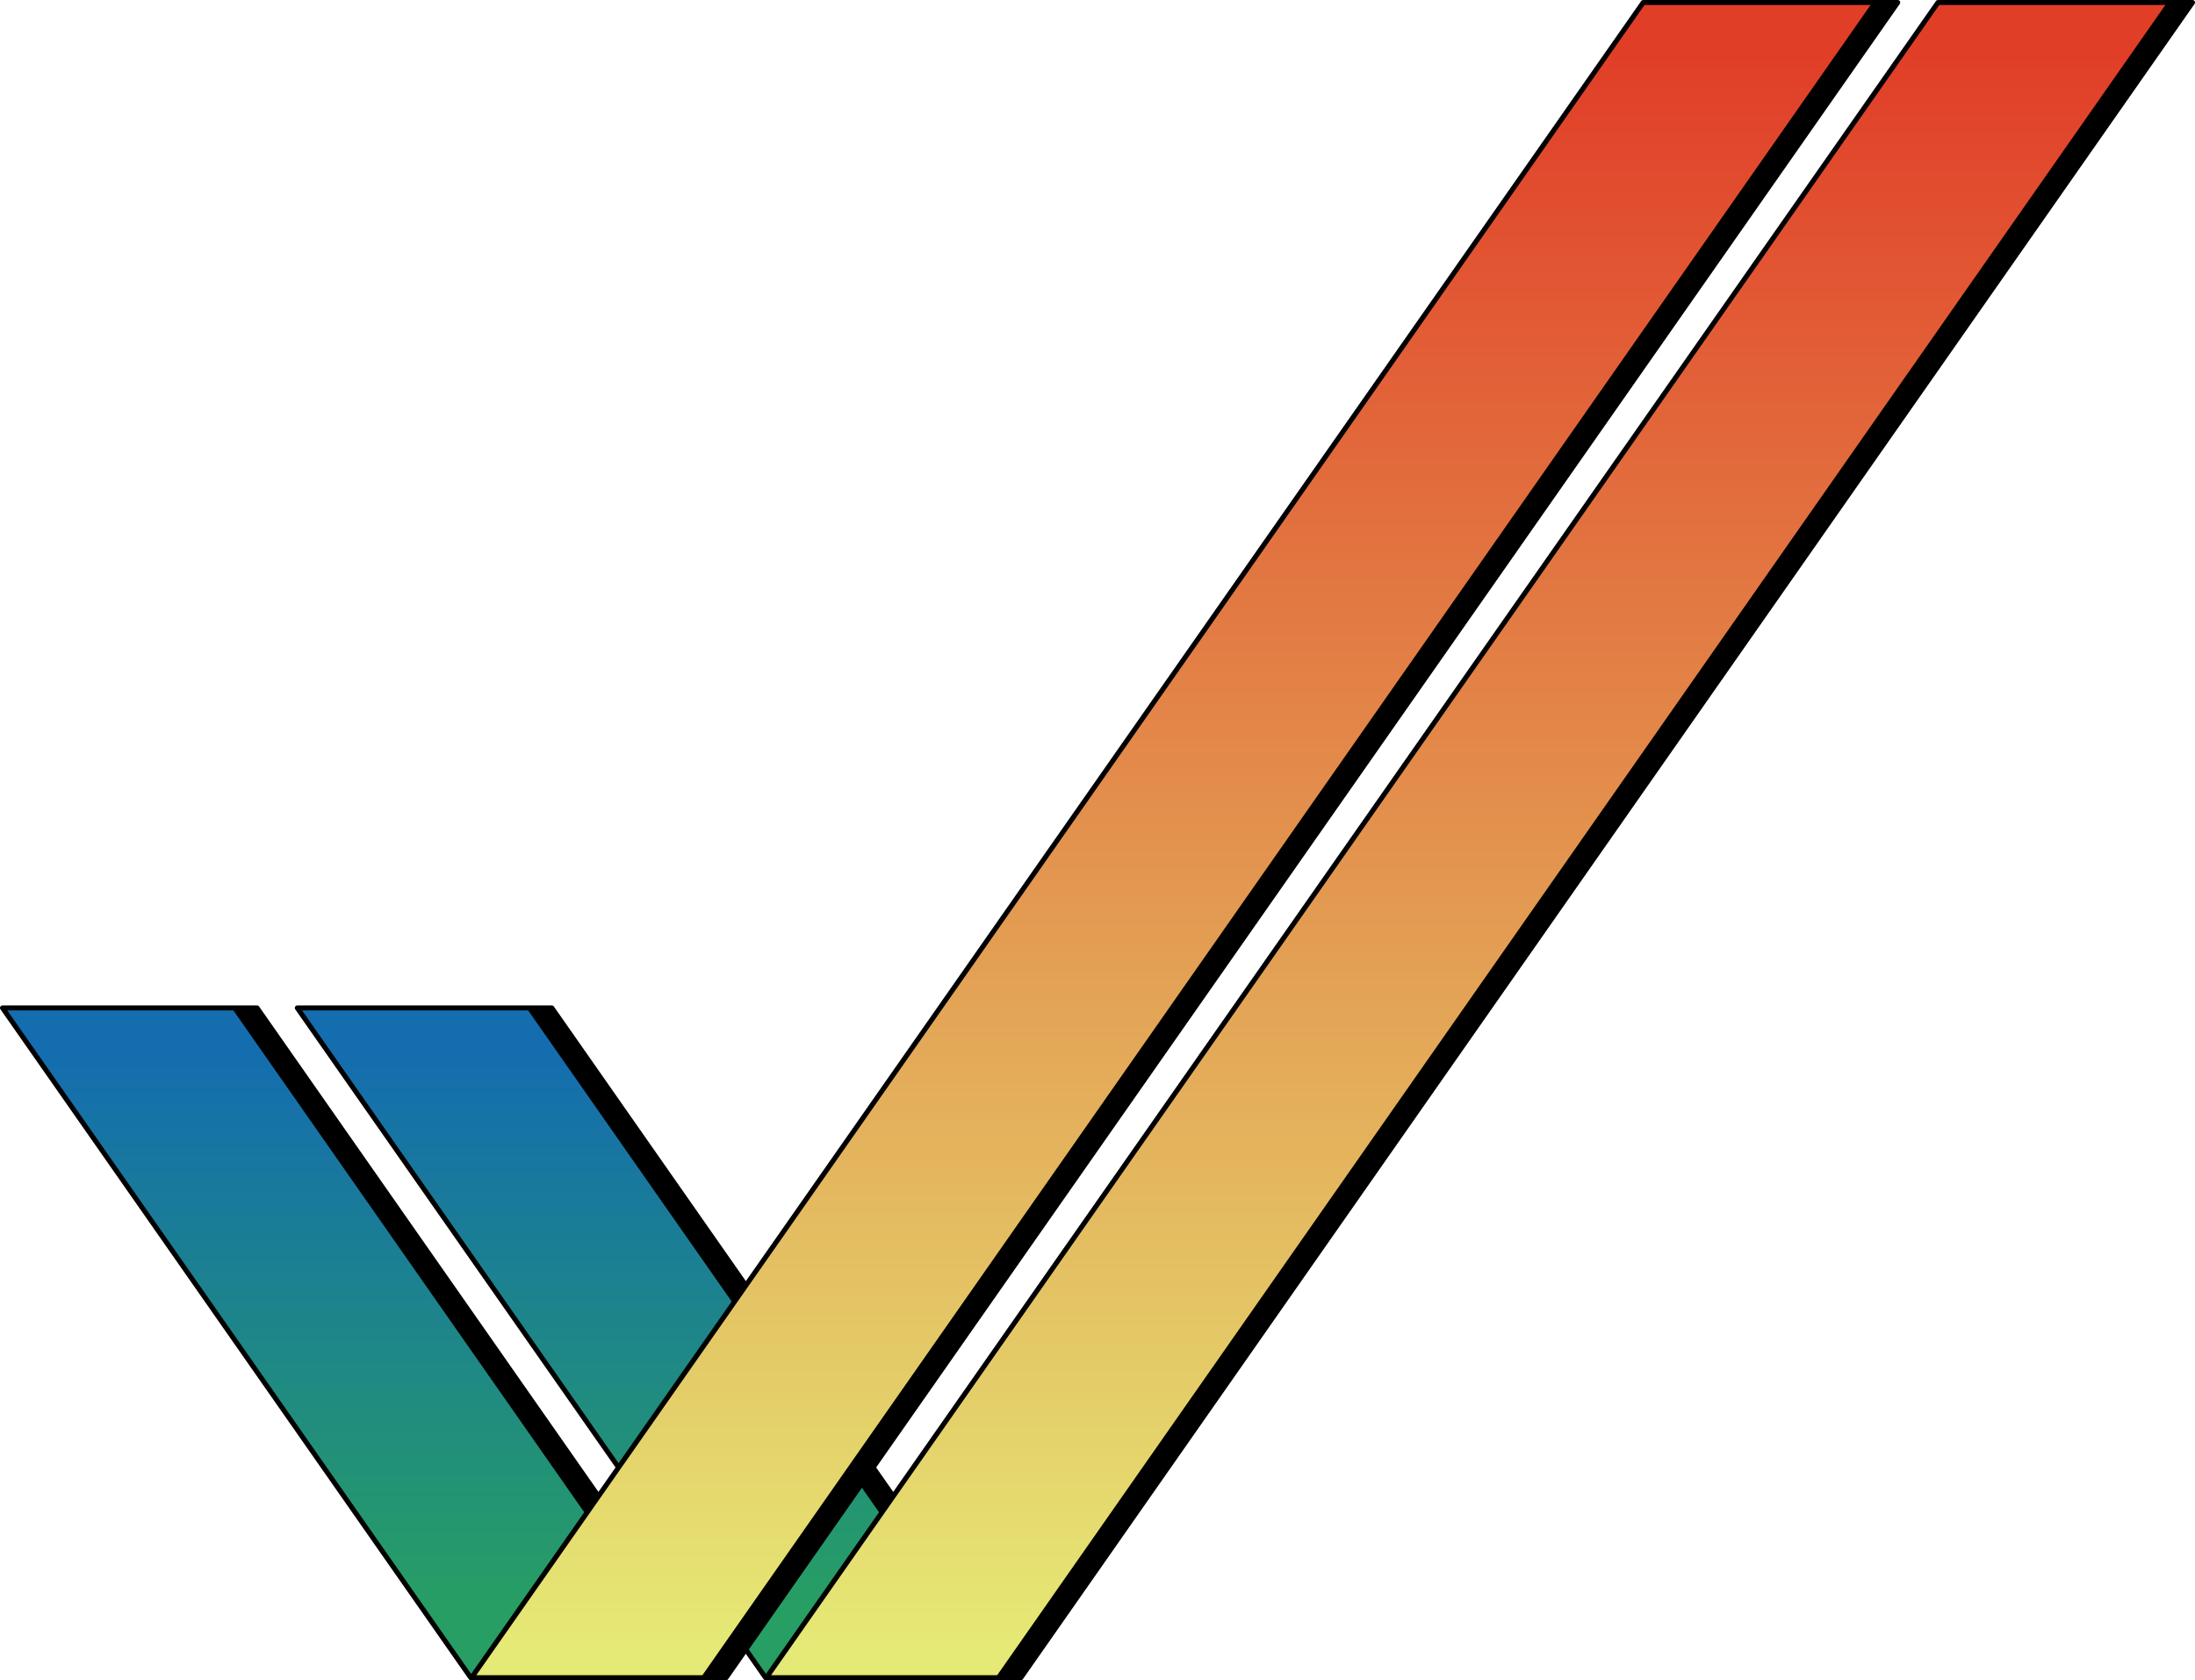 <?xml version="1.0" encoding="UTF-8" standalone="no"?>
<svg
   xmlns:dc="http://purl.org/dc/elements/1.1/"
   xmlns:cc="http://creativecommons.org/ns#"
   xmlns:rdf="http://www.w3.org/1999/02/22-rdf-syntax-ns#"
   xmlns:svg="http://www.w3.org/2000/svg"
   xmlns="http://www.w3.org/2000/svg"
   xmlns:xlink="http://www.w3.org/1999/xlink"
   xml:space="preserve"
   id="Layer_1"
   viewBox="0 0 176.511 135.15"
   height="135.15"
   width="176.511"
   version="1.1"><defs
   id="defs921"><linearGradient
     id="linearGradient6232"><stop
       offset="0"
       style="stop-color:#279e64;stop-opacity:1"
       id="stop6234" /><stop
       offset="1"
       style="stop-color:#146daf;stop-opacity:1"
       id="stop6236" /></linearGradient><linearGradient
     id="linearGradient6224"><stop
       offset="0"
       style="stop-color:#e5e975;stop-opacity:1"
       id="stop6226" /><stop
       offset="1"
       style="stop-color:#e13e28;stop-opacity:1"
       id="stop6228" /></linearGradient><linearGradient
     gradientUnits="userSpaceOnUse"
     xlink:href="#linearGradient6224"
     id="linearGradient6230"
     y2="-108.081"
     x2="766.435"
     y1="19.914"
     x1="766.435" /><linearGradient
     gradientUnits="userSpaceOnUse"
     xlink:href="#linearGradient6232"
     id="linearGradient6238"
     y2="-27.783"
     x2="699.173"
     y1="16.677"
     x1="699.173" /><linearGradient
     gradientUnits="userSpaceOnUse"
     xlink:href="#linearGradient6232"
     id="linearGradient6246"
     y2="-27.783"
     x2="699.173"
     y1="16.677"
     x1="699.173" /><linearGradient
     gradientUnits="userSpaceOnUse"
     xlink:href="#linearGradient6224"
     id="linearGradient6248"
     y2="-108.081"
     x2="766.435"
     y1="19.914"
     x1="766.435" /><linearGradient
     gradientUnits="userSpaceOnUse"
     xlink:href="#linearGradient6232"
     id="linearGradient6260"
     y2="-27.783"
     x2="699.173"
     y1="16.677"
     x1="699.173" /><linearGradient
     gradientUnits="userSpaceOnUse"
     xlink:href="#linearGradient6224"
     id="linearGradient6262"
     y2="-108.081"
     x2="766.435"
     y1="19.914"
     x1="766.435" /><linearGradient
     gradientUnits="userSpaceOnUse"
     xlink:href="#linearGradient6232"
     id="linearGradient6421"
     y2="-27.783"
     x2="699.173"
     y1="16.677"
     x1="699.173" /><linearGradient
     gradientUnits="userSpaceOnUse"
     xlink:href="#linearGradient6224"
     id="linearGradient6423"
     y2="-108.081"
     x2="766.435"
     y1="19.914"
     x1="766.435" /><linearGradient
     gradientUnits="userSpaceOnUse"
     xlink:href="#linearGradient6232"
     id="linearGradient6425"
     y2="-27.783"
     x2="699.173"
     y1="16.677"
     x1="699.173" /><linearGradient
     gradientUnits="userSpaceOnUse"
     xlink:href="#linearGradient6224"
     id="linearGradient6427"
     y2="-108.081"
     x2="766.435"
     y1="19.914"
     x1="766.435" /></defs>



<g
   transform="translate(-14.663,-11.099)"
   id="g894"><g
     id="g6240"
     transform="translate(-648.568,123.581)"><path
       style="color:#000000;display:inline;overflow:visible;visibility:visible;fill:url(#linearGradient6421);fill-opacity:1;fill-rule:nonzero;stroke:#000000;stroke-width:0.4;stroke-linecap:round;stroke-linejoin:round;stroke-miterlimit:4;stroke-dasharray:none;stroke-dashoffset:0;stroke-opacity:1;marker:none;enable-background:accumulate"
       id="path6207"
       d="m 687.137,-31.406 37.656,53.875 h 20.469 l -37.656,-53.875 z" /><path
       style="color:#000000;display:inline;overflow:visible;visibility:visible;fill:#000000;fill-opacity:1;fill-rule:nonzero;stroke:#000000;stroke-width:0.3;stroke-linecap:round;stroke-linejoin:round;stroke-miterlimit:4;stroke-dasharray:none;stroke-dashoffset:0;stroke-opacity:1;marker:none;enable-background:accumulate"
       id="path6218"
       d="m 705.746,-31.406 37.656,53.875 h 1.86 l -37.656,-53.875 z" /><path
       style="color:#000000;display:inline;overflow:visible;visibility:visible;fill:url(#linearGradient6423);fill-opacity:1;fill-rule:nonzero;stroke:#000000;stroke-width:0.4;stroke-linecap:round;stroke-linejoin:round;stroke-miterlimit:4;stroke-dasharray:none;stroke-dashoffset:0;stroke-opacity:1;marker:none;enable-background:accumulate"
       id="path6202"
       d="m 819.074,-112.281 -94.219,134.75 h 20.469 l 94.219,-134.75 z" /><path
       style="color:#000000;display:inline;overflow:visible;visibility:visible;fill:#000000;fill-opacity:1;fill-rule:nonzero;stroke:#000000;stroke-width:0.3;stroke-linecap:round;stroke-linejoin:round;stroke-miterlimit:4;stroke-dasharray:none;stroke-dashoffset:0;stroke-opacity:1;marker:none;enable-background:accumulate"
       id="path6216"
       d="m 837.683,-112.281 -94.219,134.75 h 1.86 l 94.219,-134.75 z" /></g><g
     id="g6250"
     transform="translate(-672.273,123.581)"><path
       style="color:#000000;display:inline;overflow:visible;visibility:visible;fill:url(#linearGradient6425);fill-opacity:1;fill-rule:nonzero;stroke:#000000;stroke-width:0.4;stroke-linecap:round;stroke-linejoin:round;stroke-miterlimit:4;stroke-dasharray:none;stroke-dashoffset:0;stroke-opacity:1;marker:none;enable-background:accumulate"
       id="path6252"
       d="m 687.137,-31.406 37.656,53.875 h 20.469 l -37.656,-53.875 z" /><path
       style="color:#000000;display:inline;overflow:visible;visibility:visible;fill:#000000;fill-opacity:1;fill-rule:nonzero;stroke:#000000;stroke-width:0.3;stroke-linecap:round;stroke-linejoin:round;stroke-miterlimit:4;stroke-dasharray:none;stroke-dashoffset:0;stroke-opacity:1;marker:none;enable-background:accumulate"
       id="path6254"
       d="m 705.746,-31.406 37.656,53.875 h 1.86 l -37.656,-53.875 z" /><path
       style="color:#000000;display:inline;overflow:visible;visibility:visible;fill:url(#linearGradient6427);fill-opacity:1;fill-rule:nonzero;stroke:#000000;stroke-width:0.4;stroke-linecap:round;stroke-linejoin:round;stroke-miterlimit:4;stroke-dasharray:none;stroke-dashoffset:0;stroke-opacity:1;marker:none;enable-background:accumulate"
       id="path6256"
       d="m 819.074,-112.281 -94.219,134.75 h 20.469 l 94.219,-134.75 z" /><path
       style="color:#000000;display:inline;overflow:visible;visibility:visible;fill:#000000;fill-opacity:1;fill-rule:nonzero;stroke:#000000;stroke-width:0.3;stroke-linecap:round;stroke-linejoin:round;stroke-miterlimit:4;stroke-dasharray:none;stroke-dashoffset:0;stroke-opacity:1;marker:none;enable-background:accumulate"
       id="path6258"
       d="m 837.683,-112.281 -94.219,134.75 h 1.86 l 94.219,-134.75 z" /></g></g></svg>